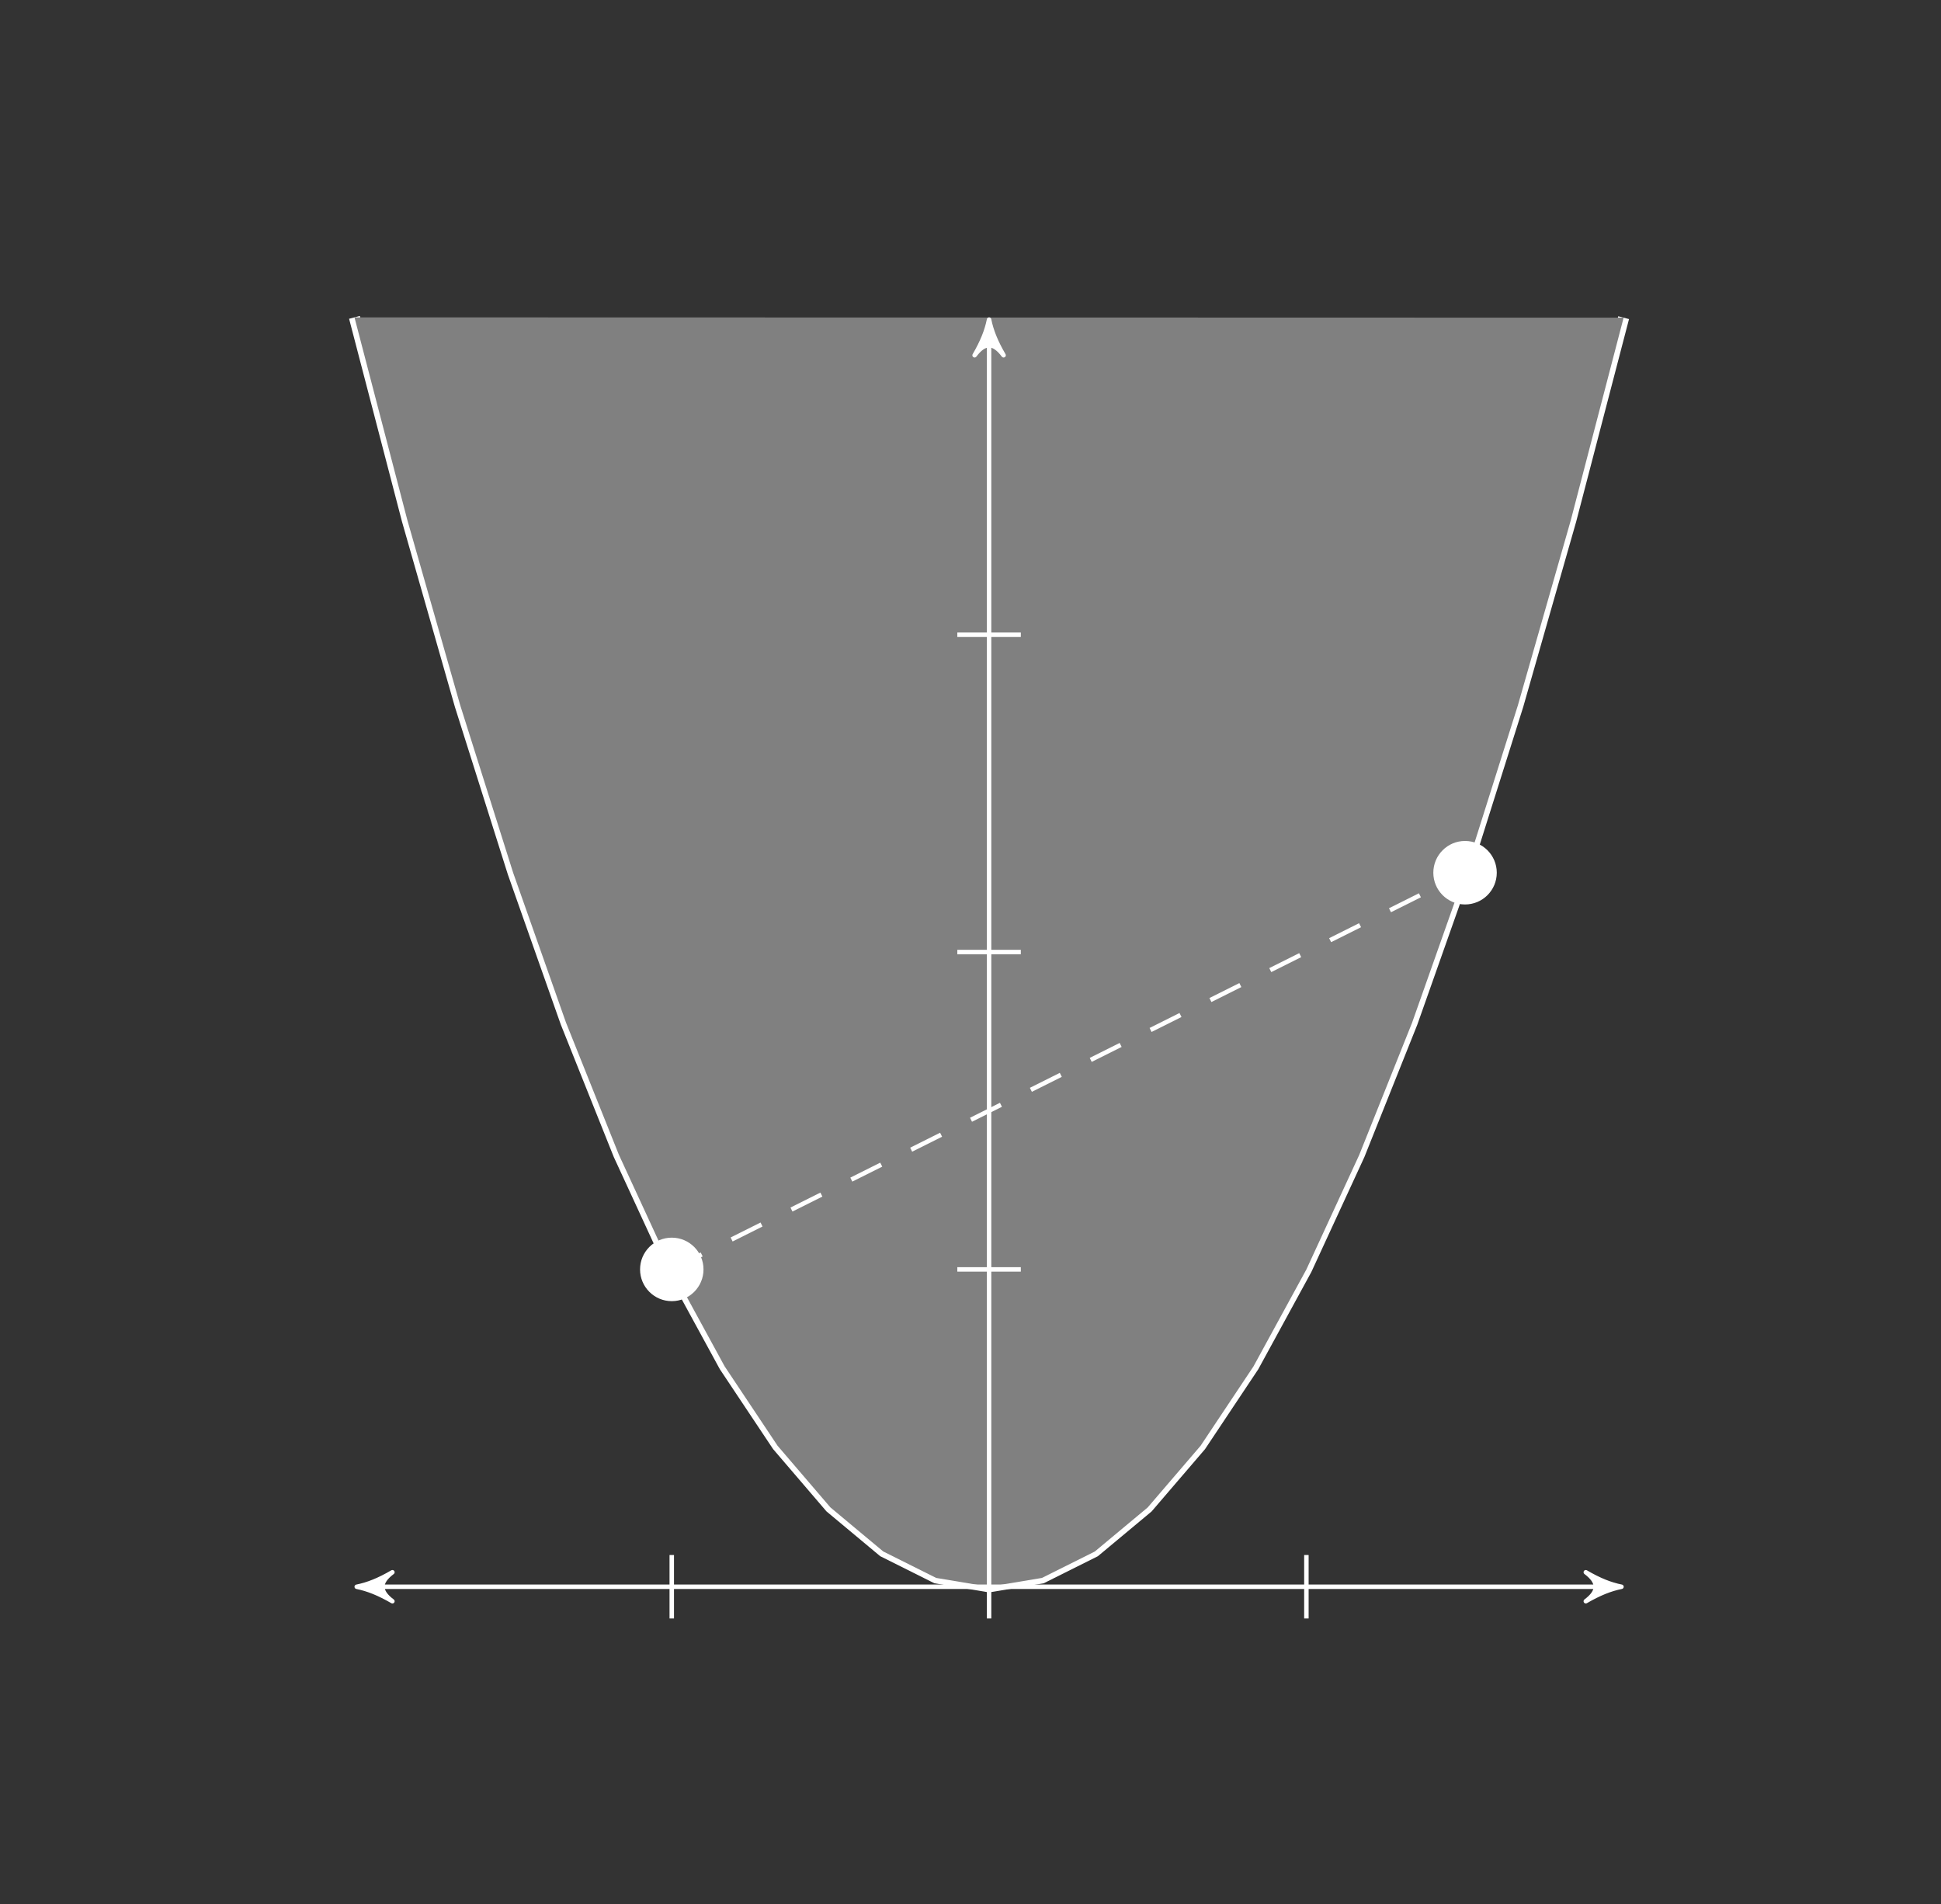 <?xml version="1.0" encoding="UTF-8"?>
<svg xmlns="http://www.w3.org/2000/svg" xmlns:xlink="http://www.w3.org/1999/xlink" width="173.4" height="170.079" viewBox="0 0 173.4 170.079">
<rect x="0" y="0" width="173.4" height="170.079" fill="#333333" stroke="none"/>
<path fill="none" stroke-width="0.996" stroke-linecap="butt" stroke-linejoin="miter" stroke="rgb(100%, 100%, 100%)" stroke-opacity="1" stroke-miterlimit="10" d="M -56.692 113.385 L -51.969 95.276 L -47.247 78.741 L -42.52 63.784 L -37.797 50.397 L -33.071 38.585 L -28.348 28.35 L -23.626 19.69 L -18.899 12.6 L -14.176 7.088 L -9.454 3.151 L -4.727 0.788 L -0.005 -0.001 L 4.722 0.788 L 9.445 3.147 L 14.167 7.081 L 18.894 12.592 L 23.617 19.678 L 28.343 28.335 L 33.066 38.569 L 37.788 50.378 L 42.515 63.76 L 47.238 78.721 L 51.964 95.253 L 56.687 113.358 " transform="matrix(1, 0, 0, -1, 88.36, 141.733)"/>
<path fill-rule="nonzero" fill="rgb(50%, 50%, 50%)" fill-opacity="1" d="M 31.668 28.348 L 36.391 46.457 L 41.113 62.992 L 45.84 77.949 L 50.562 91.336 L 55.289 103.148 L 60.012 113.383 L 64.734 122.043 L 69.461 129.133 L 74.184 134.645 L 78.906 138.582 L 83.633 140.945 L 88.355 141.734 L 93.082 140.945 L 97.805 138.586 L 102.527 134.652 L 107.254 129.141 L 111.977 122.055 L 116.703 113.398 L 121.426 103.164 L 126.148 91.355 L 130.875 77.973 L 135.598 63.012 L 140.324 46.48 L 145.047 28.375 "/>
<path fill="none" stroke-width="0.399" stroke-linecap="butt" stroke-linejoin="miter" stroke="rgb(100%, 100%, 100%)" stroke-opacity="1" stroke-miterlimit="10" d="M 28.347 2.835 L 28.347 -2.833 " transform="matrix(1, 0, 0, -1, 88.36, 141.733)"/>
<path fill="none" stroke-width="0.399" stroke-linecap="butt" stroke-linejoin="miter" stroke="rgb(100%, 100%, 100%)" stroke-opacity="1" stroke-miterlimit="10" d="M -28.348 2.835 L -28.348 -2.833 " transform="matrix(1, 0, 0, -1, 88.36, 141.733)"/>
<path fill="none" stroke-width="0.399" stroke-linecap="butt" stroke-linejoin="miter" stroke="rgb(100%, 100%, 100%)" stroke-opacity="1" stroke-miterlimit="10" d="M 2.835 28.346 L -2.837 28.346 " transform="matrix(1, 0, 0, -1, 88.36, 141.733)"/>
<path fill="none" stroke-width="0.399" stroke-linecap="butt" stroke-linejoin="miter" stroke="rgb(100%, 100%, 100%)" stroke-opacity="1" stroke-miterlimit="10" d="M 2.835 56.694 L -2.837 56.694 " transform="matrix(1, 0, 0, -1, 88.36, 141.733)"/>
<path fill="none" stroke-width="0.399" stroke-linecap="butt" stroke-linejoin="miter" stroke="rgb(100%, 100%, 100%)" stroke-opacity="1" stroke-miterlimit="10" d="M 2.835 85.042 L -2.837 85.042 " transform="matrix(1, 0, 0, -1, 88.36, 141.733)"/>
<path fill="none" stroke-width="0.399" stroke-linecap="butt" stroke-linejoin="miter" stroke="rgb(100%, 100%, 100%)" stroke-opacity="1" stroke-miterlimit="10" d="M -0.001 112.389 L -0.001 -2.833 " transform="matrix(1, 0, 0, -1, 88.36, 141.733)"/>
<path fill-rule="nonzero" fill="rgb(100%, 100%, 100%)" fill-opacity="1" stroke-width="0.399" stroke-linecap="butt" stroke-linejoin="round" stroke="rgb(100%, 100%, 100%)" stroke-opacity="1" stroke-miterlimit="10" d="M 0.795 0.001 C -0.201 0.2 -1.197 0.598 -2.392 1.294 C -1.197 0.399 -1.197 -0.398 -2.392 -1.296 C -1.197 -0.597 -0.201 -0.199 0.795 0.001 Z M 0.795 0.001 " transform="matrix(0, -1, -1, 0, 88.36, 29.342)"/>
<path fill="none" stroke-width="0.399" stroke-linecap="butt" stroke-linejoin="miter" stroke="rgb(100%, 100%, 100%)" stroke-opacity="1" stroke-miterlimit="10" d="M -0.001 -0.001 L 55.699 -0.001 " transform="matrix(1, 0, 0, -1, 88.36, 141.733)"/>
<path fill-rule="nonzero" fill="rgb(100%, 100%, 100%)" fill-opacity="1" stroke-width="0.399" stroke-linecap="butt" stroke-linejoin="round" stroke="rgb(100%, 100%, 100%)" stroke-opacity="1" stroke-miterlimit="10" d="M 0.798 -0.001 C -0.198 0.198 -1.194 0.596 -2.389 1.296 C -1.194 0.397 -1.194 -0.4 -2.389 -1.294 C -1.194 -0.599 -0.198 -0.201 0.798 -0.001 Z M 0.798 -0.001 " transform="matrix(1, 0, 0, -1, 144.057, 141.733)"/>
<path fill="none" stroke-width="0.399" stroke-linecap="butt" stroke-linejoin="miter" stroke="rgb(100%, 100%, 100%)" stroke-opacity="1" stroke-miterlimit="10" d="M -0.001 -0.001 L -55.696 -0.001 " transform="matrix(1, 0, 0, -1, 88.36, 141.733)"/>
<path fill-rule="nonzero" fill="rgb(100%, 100%, 100%)" fill-opacity="1" stroke-width="0.399" stroke-linecap="butt" stroke-linejoin="round" stroke="rgb(100%, 100%, 100%)" stroke-opacity="1" stroke-miterlimit="10" d="M 0.795 0.001 C -0.201 0.201 -1.197 0.599 -2.392 1.294 C -1.197 0.4 -1.197 -0.397 -2.392 -1.296 C -1.197 -0.596 -0.201 -0.198 0.795 0.001 Z M 0.795 0.001 " transform="matrix(-1, 0, 0, 1, 32.663, 141.733)"/>
<path fill-rule="nonzero" fill="rgb(100%, 100%, 100%)" fill-opacity="1" d="M 62.848 113.387 C 62.848 111.82 61.578 110.551 60.012 110.551 C 58.449 110.551 57.18 111.82 57.18 113.387 C 57.18 114.953 58.449 116.223 60.012 116.223 C 61.578 116.223 62.848 114.953 62.848 113.387 Z M 62.848 113.387 "/>
<path fill-rule="nonzero" fill="rgb(100%, 100%, 100%)" fill-opacity="1" d="M 133.715 77.953 C 133.715 76.387 132.445 75.117 130.879 75.117 C 129.316 75.117 128.047 76.387 128.047 77.953 C 128.047 79.52 129.316 80.789 130.879 80.789 C 132.445 80.789 133.715 79.52 133.715 77.953 Z M 133.715 77.953 "/>
<path fill="none" stroke-width="0.399" stroke-linecap="butt" stroke-linejoin="miter" stroke="rgb(100%, 100%, 100%)" stroke-opacity="1" stroke-dasharray="2.989 2.989" stroke-miterlimit="10" d="M -28.348 28.346 L 42.519 63.78 " transform="matrix(1, 0, 0, -1, 88.36, 141.733)"/>
</svg>
